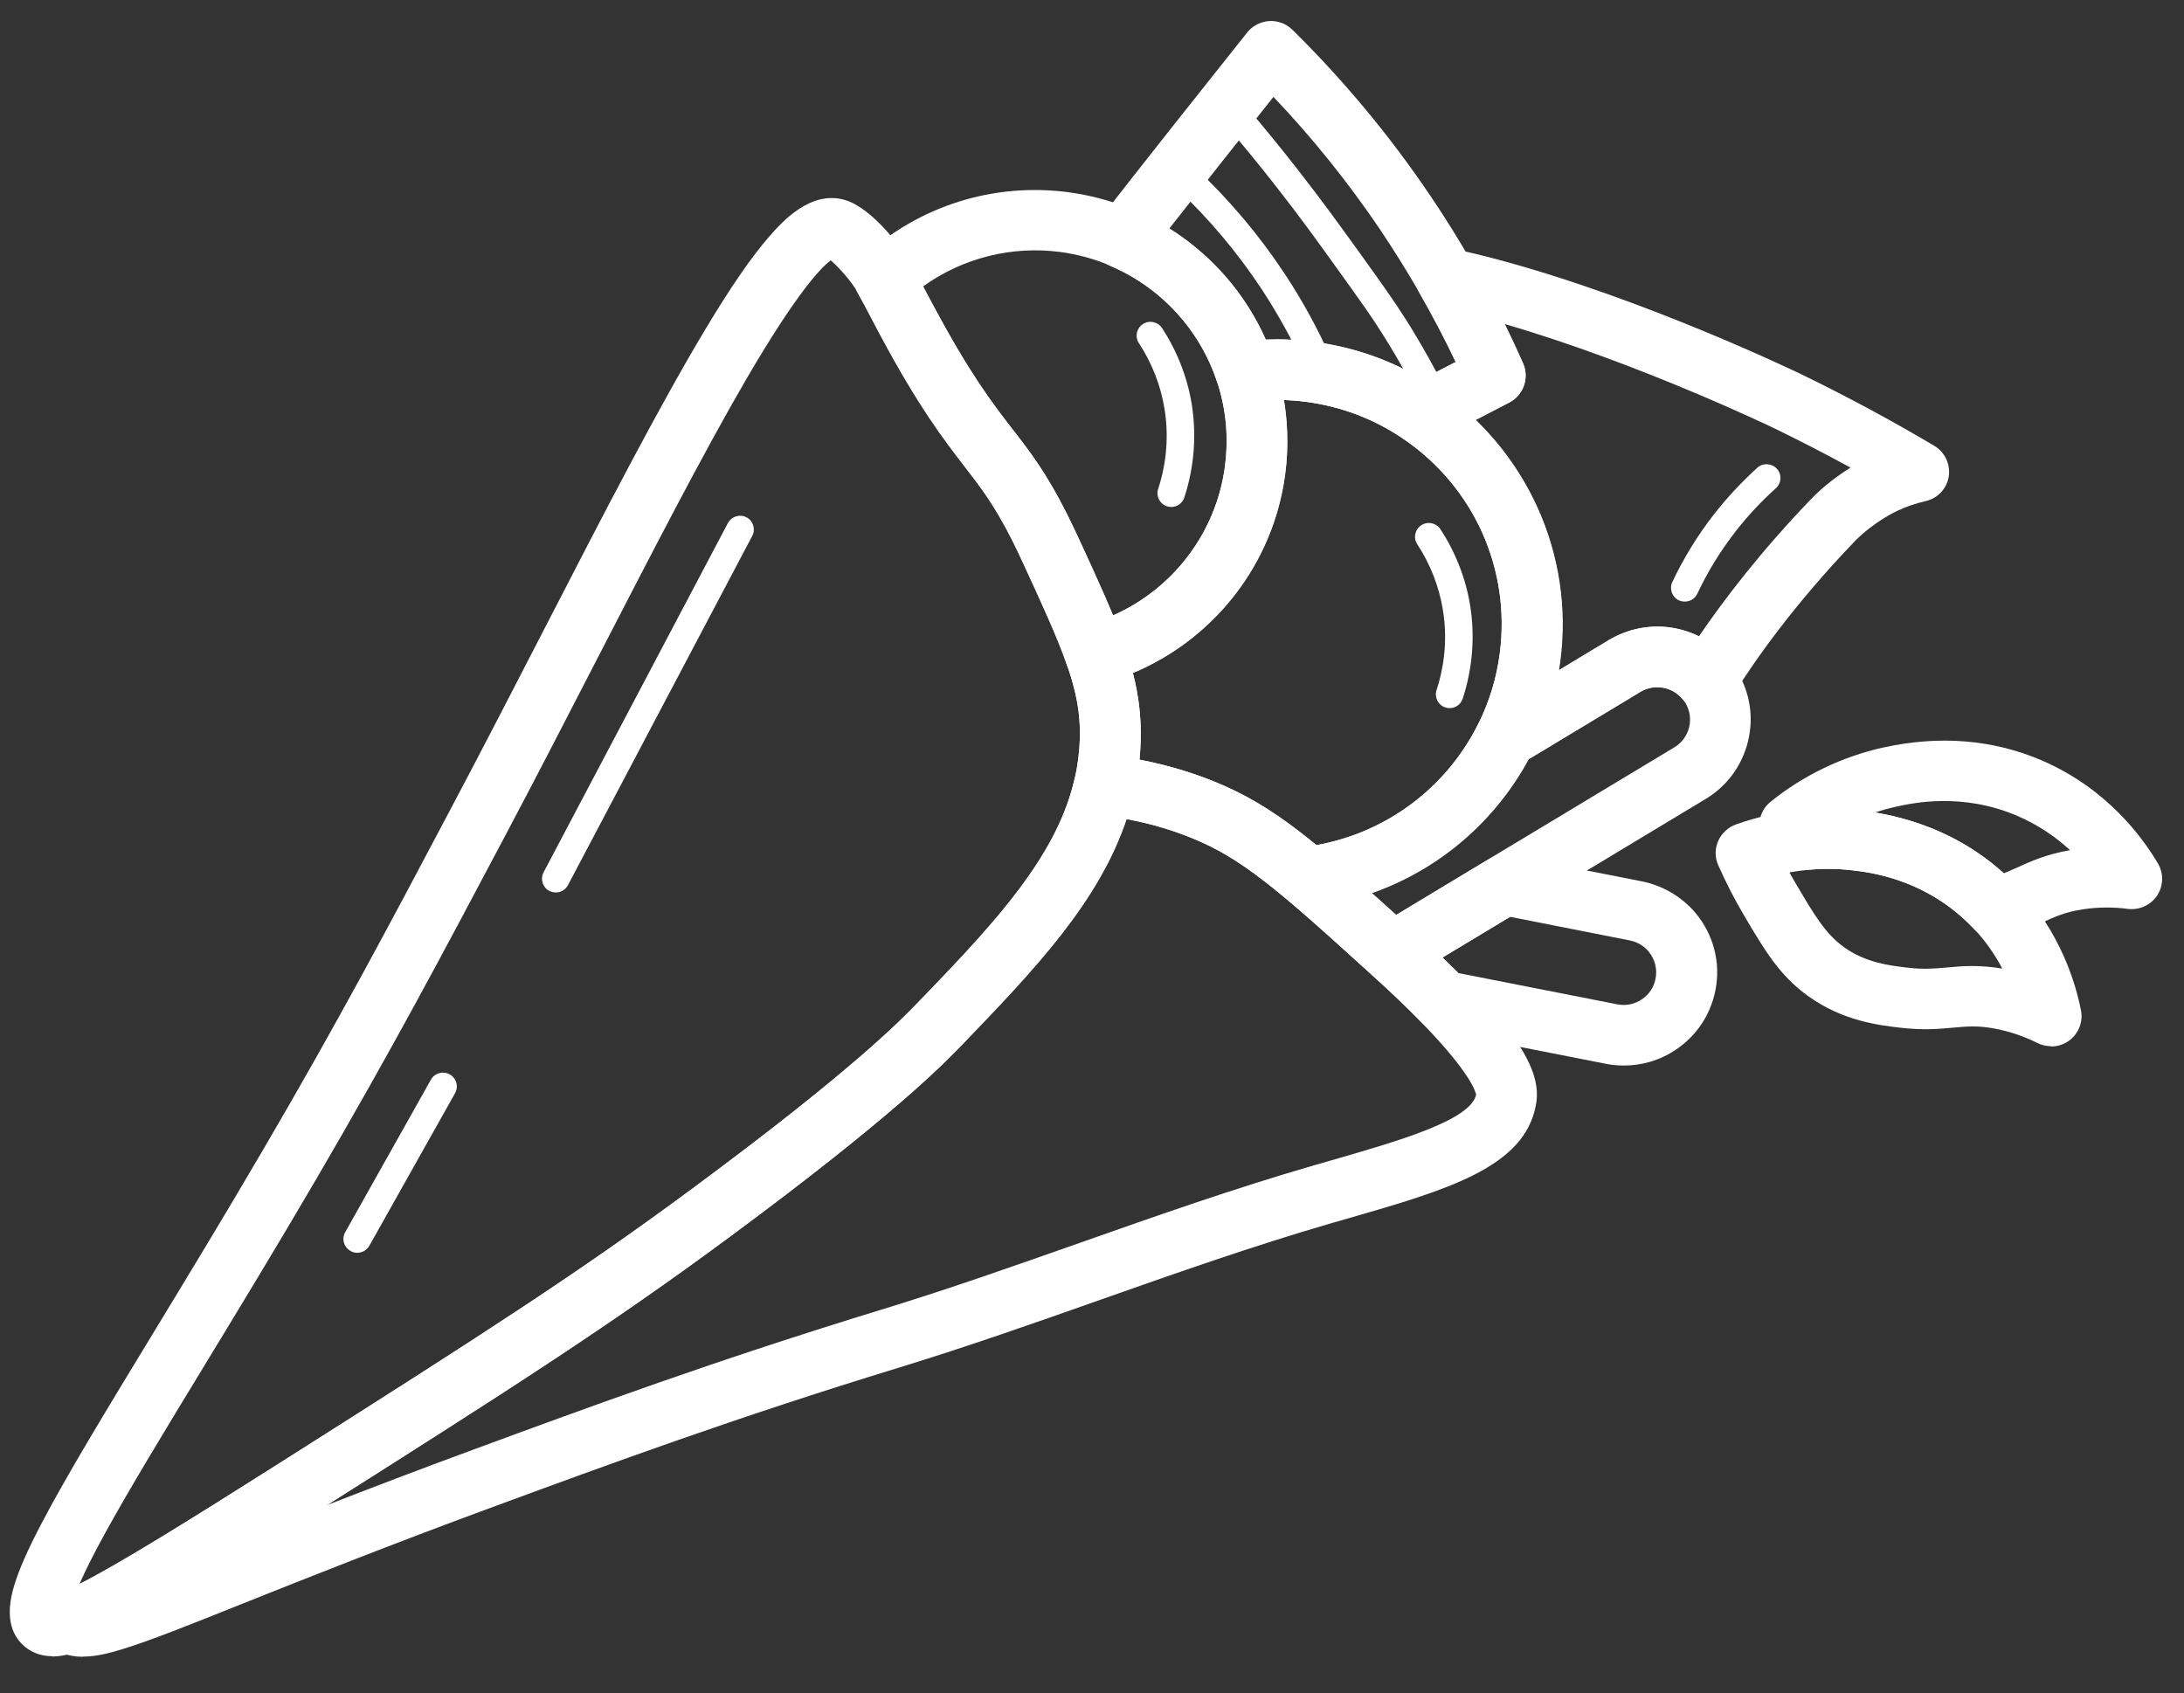 <?xml version="1.0" encoding="UTF-8"?> <svg xmlns="http://www.w3.org/2000/svg" width="138" height="107" viewBox="0 0 138 107" fill="none"><rect x="0" y="0" width="138" height="107" fill="#333333" stroke="none"/><path d="M3.303 104.652C2.729 104.652 2.111 104.503 1.564 104.046C0.601 103.237 0.372 101.954 0.884 100.231C1.184 99.22 1.732 97.963 2.623 96.266C4.204 93.243 6.721 89.102 9.635 84.312C11.754 80.822 14.156 76.875 16.638 72.629C21.415 64.463 24.568 58.512 28.55 50.979C30.529 47.243 32.48 43.454 34.37 39.789C38.105 32.537 41.638 25.689 44.578 20.793C46.185 18.112 47.519 16.178 48.658 14.886C49.364 14.086 51.228 11.95 53.444 12.653C55.202 13.216 57.091 15.809 57.577 16.697C57.877 17.242 58.178 17.804 58.486 18.393C58.654 18.71 58.822 19.035 58.999 19.352C61.303 23.659 62.717 25.496 63.97 27.113C65.074 28.537 66.116 29.882 67.414 32.467C67.635 32.906 67.865 33.39 68.103 33.899C69.366 36.633 70.355 38.787 71.026 40.694C71.6 42.338 71.927 43.753 72.033 45.16C72.095 45.881 72.077 46.496 72.077 46.698C72.059 47.797 71.918 48.913 71.671 50.03C71.671 50.065 71.485 50.838 71.238 51.612C69.499 56.974 65.313 61.316 60.889 65.922C59.696 67.162 56.517 70.467 46.088 78.176C38.361 83.89 31.809 88.047 19.923 95.581C11.957 100.626 7.489 103.36 5.131 104.266C4.778 104.397 4.089 104.67 3.321 104.67L3.303 104.652ZM52.473 16.468C51.881 16.908 50.345 18.481 47.13 24.002C44.41 28.678 41.196 34.919 37.787 41.529C35.889 45.204 33.937 49.01 31.95 52.755C27.941 60.323 24.771 66.309 19.958 74.546C17.459 78.818 15.048 82.782 12.92 86.281C10.386 90.447 8.196 94.051 6.668 96.829C5.864 98.288 5.352 99.334 5.025 100.081C7.463 98.851 11.719 96.214 17.848 92.328C30.555 84.268 36.48 80.479 43.783 75.073C53.948 67.557 56.959 64.419 58.098 63.241C62.213 58.969 66.099 54.926 67.573 50.399C67.768 49.819 67.9 49.203 67.918 49.159C68.112 48.307 68.218 47.419 68.236 46.593C68.236 46.443 68.245 45.968 68.2 45.432C68.112 44.351 67.865 43.27 67.397 41.925C66.787 40.193 65.825 38.101 64.606 35.464C64.394 34.998 64.182 34.559 63.979 34.154C62.84 31.895 62.001 30.805 60.924 29.416C59.652 27.764 58.063 25.707 55.608 21.118C55.431 20.784 55.255 20.459 55.087 20.134C54.786 19.554 54.495 19.009 54.212 18.508C53.824 17.796 52.985 16.873 52.482 16.442L52.473 16.468Z" fill="white"></path><path d="M5.237 104.688C4.328 104.688 3.418 104.415 2.826 103.527C2.509 103.044 2.42 102.446 2.597 101.892C2.773 101.338 3.189 100.899 3.736 100.688C5.767 99.914 10.447 97.04 17.839 92.355C30.546 84.294 36.471 80.505 43.775 75.099C53.939 67.584 56.95 64.446 58.089 63.268C62.204 58.996 66.09 54.952 67.564 50.425C67.697 50.012 67.812 49.599 67.909 49.186C68.121 48.236 69.022 47.595 70.002 47.7C72.66 47.999 75.177 48.676 77.49 49.713C79.265 50.513 80.899 51.55 82.939 53.203C83.23 53.431 83.53 53.686 83.857 53.959C84.051 54.117 84.246 54.284 84.449 54.46C85.853 55.664 87.434 57.106 89.27 58.767C89.297 58.794 89.323 58.82 89.359 58.846L89.403 58.89C90.586 59.963 91.646 60.974 92.555 61.914C96.971 66.432 97.306 68.445 97.05 69.817C96.335 73.772 91.425 75.187 85.208 76.981C84.846 77.086 84.475 77.192 84.104 77.297C79.203 78.721 74.285 80.453 69.525 82.132C65.392 83.591 61.118 85.094 56.844 86.404C46.468 89.577 38.414 92.548 31.314 95.159C24.488 97.673 19.234 99.774 15.401 101.303C11.984 102.675 9.511 103.659 7.798 104.186C7.171 104.38 6.2 104.679 5.237 104.679V104.688ZM71.176 51.744C69.41 57.035 65.26 61.352 60.871 65.914C59.679 67.153 56.5 70.458 46.071 78.167C38.494 83.767 32.056 87.872 20.611 95.124C23.323 94.069 26.44 92.873 29.981 91.572C37.134 88.935 45.232 85.955 55.714 82.747C59.917 81.464 64.147 79.969 68.244 78.528C73.057 76.831 78.029 75.082 83.036 73.632C83.407 73.526 83.778 73.421 84.14 73.315C88.467 72.067 92.935 70.775 93.271 69.166C93.235 68.981 92.909 67.777 89.8 64.586C88.944 63.707 87.937 62.74 86.815 61.729L86.701 61.624C86.701 61.624 86.701 61.624 86.692 61.615C84.873 59.963 83.301 58.539 81.941 57.37C81.755 57.211 81.561 57.044 81.385 56.895C81.076 56.64 80.793 56.403 80.528 56.192C78.753 54.759 77.375 53.871 75.918 53.221C74.435 52.552 72.845 52.069 71.185 51.761L71.176 51.744Z" fill="white"></path><path d="M69.198 43.235C68.404 43.235 67.662 42.734 67.388 41.951C66.779 40.211 65.816 38.127 64.597 35.49C64.386 35.025 64.174 34.585 63.971 34.181C62.831 31.922 61.992 30.832 60.915 29.443C59.644 27.79 58.054 25.733 55.599 21.145C55.422 20.811 55.246 20.485 55.078 20.16C54.778 19.58 54.486 19.035 54.204 18.534C53.78 17.761 53.93 16.802 54.584 16.205C58.081 13.005 62.778 11.528 67.485 12.143C68.951 12.337 70.382 12.732 71.724 13.304C75.874 15.088 79.08 18.569 80.519 22.85C80.996 24.265 81.27 25.742 81.323 27.236C81.358 28.142 81.323 29.065 81.199 29.97C80.36 36.264 75.857 41.441 69.719 43.164C69.543 43.217 69.366 43.235 69.198 43.235ZM58.328 18.095C58.381 18.191 58.434 18.288 58.478 18.385C58.646 18.701 58.813 19.026 58.99 19.343C61.295 23.65 62.708 25.487 63.962 27.105C65.066 28.529 66.108 29.873 67.406 32.458C67.626 32.897 67.856 33.381 68.094 33.891C68.978 35.798 69.728 37.433 70.329 38.883C74.135 37.196 76.846 33.653 77.402 29.46C77.49 28.775 77.526 28.072 77.499 27.386C77.455 26.261 77.252 25.136 76.89 24.063C75.795 20.811 73.366 18.165 70.214 16.811C69.198 16.372 68.112 16.073 66.999 15.923C63.918 15.519 60.836 16.301 58.345 18.086L58.328 18.095Z" fill="white"></path><path d="M82.621 57.334C82.171 57.334 81.729 57.176 81.385 56.886C81.076 56.631 80.793 56.394 80.528 56.183C78.753 54.75 77.376 53.862 75.918 53.212C73.967 52.333 71.83 51.761 69.578 51.506C69.039 51.445 68.545 51.155 68.227 50.715C67.909 50.276 67.794 49.722 67.918 49.186C68.103 48.342 68.209 47.48 68.236 46.61C68.271 45.125 68.024 43.727 67.397 41.96C67.22 41.459 67.264 40.914 67.503 40.448C67.741 39.982 68.174 39.631 68.686 39.49C73.34 38.18 76.766 34.251 77.402 29.478C77.49 28.792 77.526 28.089 77.499 27.403C77.455 26.278 77.252 25.153 76.89 24.081C76.704 23.536 76.784 22.938 77.093 22.454C77.402 21.971 77.914 21.646 78.488 21.575C79.989 21.4 81.517 21.408 83.036 21.611C85.888 21.989 88.529 23 90.886 24.608C93.597 26.463 95.752 29.021 97.121 32.001C98.525 35.069 99.037 38.47 98.587 41.828C98.322 43.815 97.739 45.722 96.847 47.498C95.523 50.135 93.544 52.438 91.116 54.152C88.679 55.875 85.826 56.974 82.877 57.334C82.798 57.343 82.718 57.352 82.647 57.352L82.621 57.334ZM71.989 47.999C73.914 48.368 75.76 48.94 77.49 49.713C79.265 50.513 80.899 51.55 82.939 53.203C83.018 53.264 83.098 53.335 83.186 53.405C87.602 52.614 91.372 49.81 93.394 45.775C94.092 44.377 94.56 42.874 94.763 41.31C95.47 35.983 93.147 30.788 88.697 27.746C86.842 26.48 84.758 25.68 82.515 25.39C82.056 25.329 81.588 25.294 81.129 25.276C81.234 25.927 81.305 26.586 81.332 27.245C81.367 28.151 81.332 29.074 81.208 29.979C80.457 35.622 76.757 40.36 71.583 42.532C71.953 43.982 72.112 45.318 72.077 46.716C72.068 47.146 72.042 47.586 71.998 48.017L71.989 47.999Z" fill="white"></path><path d="M87.981 62.099C87.513 62.099 87.054 61.932 86.683 61.598C84.864 59.945 83.292 58.521 81.932 57.352C81.747 57.194 81.552 57.027 81.376 56.877C80.793 56.385 80.555 55.603 80.775 54.873C80.996 54.143 81.623 53.616 82.382 53.519C87.133 52.939 91.249 50.038 93.385 45.775C93.544 45.45 93.8 45.177 94.11 44.993L101.66 40.439C102.808 39.754 104.168 39.464 105.492 39.639C107.002 39.842 108.362 40.598 109.316 41.776C109.475 41.969 109.634 42.189 109.766 42.417C110.579 43.762 110.826 45.336 110.446 46.865C110.067 48.386 109.122 49.678 107.771 50.487L88.97 61.817C88.661 62.002 88.317 62.09 87.972 62.09L87.981 62.099ZM86.674 56.42C87.169 56.86 87.681 57.325 88.219 57.809L105.793 47.225C106.261 46.944 106.596 46.496 106.729 45.96C106.861 45.423 106.773 44.879 106.49 44.404C106.446 44.325 106.393 44.254 106.331 44.184C105.996 43.771 105.519 43.498 104.989 43.428C104.521 43.367 104.062 43.463 103.647 43.709L96.556 47.981C95.24 50.408 93.359 52.526 91.09 54.135C89.73 55.093 88.237 55.866 86.665 56.42H86.674Z" fill="white"></path><path d="M102.605 67.329C102.216 67.329 101.837 67.294 101.448 67.215L90.807 65.123C90.427 65.043 90.074 64.859 89.8 64.578C88.944 63.699 87.937 62.731 86.816 61.721L86.701 61.615C86.25 61.211 86.012 60.613 86.074 60.015C86.127 59.409 86.471 58.873 86.992 58.556L94.066 54.293C94.472 54.047 94.966 53.959 95.434 54.056L103.744 55.691C105.06 55.954 106.252 56.657 107.117 57.668C108.274 59.04 108.742 60.833 108.389 62.591C108.08 64.129 107.197 65.457 105.881 66.335C104.901 66.995 103.77 67.329 102.614 67.329H102.605ZM92.132 61.483L102.19 63.461C102.728 63.567 103.276 63.461 103.735 63.154C104.194 62.846 104.503 62.389 104.609 61.844C104.733 61.228 104.565 60.604 104.168 60.121C103.868 59.76 103.453 59.523 102.993 59.426L95.417 57.932L91.151 60.499C91.496 60.833 91.823 61.149 92.14 61.466L92.132 61.483Z" fill="white"></path><path d="M89.783 28.08C89.403 28.08 89.023 27.966 88.697 27.746C86.842 26.48 84.767 25.689 82.515 25.39C81.323 25.232 80.113 25.223 78.93 25.364C78.029 25.47 77.172 24.933 76.881 24.072C75.945 21.294 74.037 18.956 71.503 17.479C71.088 17.242 70.647 17.013 70.205 16.829C69.666 16.591 69.26 16.125 69.11 15.554C68.96 14.983 69.084 14.376 69.445 13.91C70.673 12.319 72.289 10.271 74.338 7.678C76.139 5.41 77.667 3.485 78.806 2.052C79.142 1.63 79.654 1.367 80.192 1.331C80.74 1.296 81.27 1.498 81.658 1.876C84.899 5.067 87.831 8.592 90.374 12.363C91.31 13.743 92.202 15.176 93.024 16.618C94.198 18.657 95.275 20.793 96.238 22.964C96.644 23.887 96.264 24.968 95.373 25.434L90.666 27.878C90.383 28.027 90.083 28.098 89.774 28.098L89.783 28.08ZM80.616 21.435C81.42 21.435 82.224 21.488 83.018 21.593C85.482 21.918 87.778 22.709 89.88 23.958L91.981 22.868C91.275 21.382 90.507 19.923 89.694 18.508C88.917 17.145 88.07 15.8 87.195 14.491C85.191 11.528 82.939 8.724 80.466 6.122C79.566 7.256 78.515 8.575 77.358 10.034C76.016 11.73 74.868 13.19 73.887 14.438C76.581 16.125 78.7 18.569 79.981 21.452C80.192 21.452 80.404 21.444 80.625 21.444L80.616 21.435Z" fill="white"></path><path d="M35.121 56.394C34.988 56.394 34.847 56.359 34.714 56.297C34.291 56.077 34.123 55.55 34.343 55.128L45.991 33.056C46.212 32.634 46.742 32.467 47.166 32.686C47.59 32.906 47.757 33.434 47.536 33.855L35.889 55.928C35.73 56.227 35.43 56.394 35.112 56.394H35.121Z" fill="white"></path><path d="M22.572 79.161C22.431 79.161 22.28 79.125 22.148 79.046C21.724 78.809 21.574 78.281 21.812 77.86L27.226 68.225C27.464 67.803 27.994 67.654 28.418 67.891C28.842 68.129 28.992 68.656 28.753 69.078L23.34 78.712C23.181 78.993 22.881 79.161 22.581 79.161H22.572Z" fill="white"></path><path d="M74.011 32.036C73.923 32.036 73.826 32.018 73.737 31.992C73.278 31.843 73.031 31.35 73.181 30.893C73.561 29.75 73.931 27.94 73.578 25.812C73.34 24.353 72.784 22.929 71.962 21.681C71.697 21.277 71.812 20.74 72.218 20.477C72.624 20.213 73.163 20.327 73.428 20.732C74.373 22.182 75.026 23.835 75.3 25.531C75.618 27.491 75.459 29.531 74.832 31.438C74.709 31.807 74.373 32.036 74.002 32.036H74.011Z" fill="white"></path><path d="M91.602 44.747C91.513 44.747 91.416 44.729 91.328 44.703C90.869 44.553 90.621 44.061 90.772 43.604C91.151 42.461 91.522 40.65 91.169 38.523C90.931 37.064 90.374 35.64 89.553 34.392C89.288 33.987 89.403 33.451 89.809 33.187C90.215 32.924 90.754 33.038 91.019 33.442C91.964 34.893 92.617 36.545 92.891 38.242C93.209 40.202 93.05 42.241 92.423 44.149C92.299 44.518 91.964 44.747 91.593 44.747H91.602Z" fill="white"></path><path d="M90.842 26.463C90.516 26.463 90.206 26.278 90.056 25.971C89.261 24.318 88.352 22.683 87.363 21.118C86.648 19.976 85.932 18.982 84.511 17.005C83.257 15.255 82.17 13.743 80.599 11.739C79.504 10.341 78.356 8.944 77.19 7.581C76.881 7.212 76.925 6.667 77.287 6.359C77.658 6.052 78.205 6.096 78.514 6.456C79.698 7.836 80.855 9.251 81.967 10.675C83.566 12.715 84.705 14.306 85.924 15.994C87.372 18.007 88.087 19.017 88.838 20.195C89.862 21.822 90.798 23.509 91.628 25.215C91.84 25.645 91.655 26.164 91.222 26.375C91.098 26.436 90.975 26.463 90.842 26.463Z" fill="white"></path><path d="M83.248 23.747C82.912 23.747 82.594 23.553 82.453 23.237C81.676 21.514 80.758 19.853 79.724 18.279C78.197 15.959 76.386 13.814 74.355 11.897C74.002 11.572 73.993 11.018 74.32 10.667C74.656 10.315 75.203 10.306 75.556 10.632C77.693 12.636 79.583 14.886 81.19 17.321C82.276 18.965 83.239 20.723 84.051 22.525C84.246 22.964 84.051 23.474 83.61 23.676C83.495 23.729 83.371 23.755 83.257 23.755L83.248 23.747Z" fill="white"></path><path d="M95.107 48.544C94.639 48.544 94.171 48.368 93.809 48.034C93.182 47.454 93.015 46.54 93.394 45.775C94.092 44.377 94.56 42.874 94.763 41.31C95.469 35.983 93.147 30.788 88.696 27.746C88.14 27.368 87.822 26.727 87.866 26.058C87.91 25.39 88.299 24.793 88.891 24.476L91.981 22.876C91.275 21.391 90.507 19.932 89.694 18.516C89.314 17.857 89.368 17.049 89.809 16.442C90.259 15.835 91.019 15.545 91.761 15.704C92.697 15.906 93.641 16.134 94.569 16.38C103.876 18.859 113.431 23.465 113.837 23.659C116.681 25.039 119.507 26.559 122.218 28.168C122.889 28.564 123.251 29.337 123.136 30.102C123.021 30.867 122.439 31.491 121.67 31.667C121.052 31.807 120.452 32.01 119.895 32.273C119.869 32.282 118.376 32.976 117.175 34.225C113.396 38.154 110.888 41.714 109.449 44.008C109.122 44.536 108.557 44.87 107.93 44.905C107.311 44.94 106.711 44.676 106.322 44.193C105.987 43.78 105.519 43.516 104.989 43.446C104.521 43.384 104.062 43.481 103.647 43.727L96.097 48.28C95.787 48.465 95.443 48.553 95.099 48.553L95.107 48.544ZM93.235 26.533C94.843 28.089 96.158 29.944 97.094 31.992C98.498 35.06 99.011 38.462 98.56 41.819C98.534 42.004 98.507 42.189 98.481 42.364L101.66 40.448C102.808 39.763 104.168 39.472 105.492 39.648C106.146 39.736 106.773 39.921 107.347 40.211C108.945 37.873 111.259 34.84 114.403 31.57C115.25 30.682 116.186 30.014 116.928 29.548C115.356 28.687 113.767 27.869 112.16 27.087C112.071 27.043 103.558 22.938 95.081 20.477C95.487 21.294 95.867 22.12 96.238 22.956C96.644 23.878 96.264 24.96 95.372 25.426L93.235 26.533Z" fill="white"></path><path d="M129.592 66.107C129.3 66.107 129 66.037 128.735 65.905C127.878 65.474 126.978 65.175 126.059 64.999C124.955 64.788 124.267 64.859 123.384 64.938C122.518 65.017 121.538 65.105 120.143 64.947C118.765 64.788 116.469 64.534 114.253 62.943C112.442 61.642 111.497 60.042 110.19 57.827C109.59 56.807 109.042 55.743 108.566 54.662C108.354 54.179 108.354 53.625 108.566 53.141C108.778 52.658 109.184 52.28 109.687 52.095C111.02 51.621 112.407 51.313 113.811 51.172C115.047 51.049 116.301 51.058 117.538 51.208C121.158 51.638 124.24 53.01 126.713 55.269C126.986 55.515 127.26 55.787 127.525 56.069C130.218 58.934 131.163 62.169 131.49 63.848C131.631 64.56 131.349 65.298 130.766 65.738C130.422 65.993 130.015 66.125 129.609 66.125L129.592 66.107ZM113.069 55.128C113.211 55.383 113.352 55.638 113.502 55.884C114.65 57.835 115.348 59.004 116.504 59.84C117.9 60.85 119.445 61.017 120.575 61.149C121.582 61.264 122.253 61.202 123.039 61.132C123.975 61.044 125.026 60.956 126.518 61.202C126.077 60.367 125.494 59.497 124.717 58.67C124.514 58.459 124.311 58.257 124.108 58.073C121.299 55.497 118.129 55.119 117.078 54.996C116.125 54.882 115.153 54.873 114.191 54.97C113.811 55.005 113.44 55.058 113.069 55.128Z" fill="white"></path><path d="M126.103 59.277C125.582 59.277 125.07 59.066 124.699 58.67C124.496 58.459 124.293 58.257 124.09 58.073C121.282 55.497 118.111 55.119 117.061 54.996C116.107 54.882 115.136 54.873 114.173 54.97C113.608 55.031 113.043 54.829 112.636 54.434C112.319 54.117 112.001 53.801 111.683 53.458C111.321 53.071 111.135 52.552 111.171 52.016C111.206 51.48 111.462 50.996 111.877 50.663C113.952 48.983 116.416 47.806 118.995 47.234C122.553 46.452 125.918 46.724 129 48.043C133.106 49.81 135.367 52.886 136.356 54.565C136.727 55.198 136.7 55.981 136.303 56.587C135.897 57.194 135.181 57.519 134.457 57.431C133.503 57.308 132.55 57.317 131.622 57.457C130.51 57.624 129.874 57.914 129.079 58.275C128.417 58.574 127.657 58.916 126.607 59.207C126.439 59.251 126.271 59.277 126.094 59.277H126.103ZM118.5 51.339C121.661 51.876 124.39 53.168 126.615 55.181C126.916 55.058 127.198 54.934 127.49 54.803C128.346 54.416 129.309 53.976 130.801 53.721C129.936 52.922 128.841 52.148 127.481 51.559C123.984 50.056 120.858 50.742 119.825 50.97C119.374 51.067 118.933 51.19 118.491 51.339H118.5Z" fill="white"></path><path d="M106.455 38.013C106.331 38.013 106.208 37.987 106.084 37.934C105.651 37.732 105.466 37.213 105.669 36.774C106.393 35.244 107.285 33.794 108.327 32.467C109.139 31.429 110.058 30.445 111.038 29.557C111.391 29.232 111.948 29.267 112.274 29.619C112.601 29.97 112.575 30.524 112.213 30.849C111.303 31.667 110.455 32.572 109.705 33.53C108.742 34.761 107.912 36.097 107.25 37.512C107.1 37.829 106.791 38.013 106.464 38.013H106.455Z" fill="white"></path></svg> 